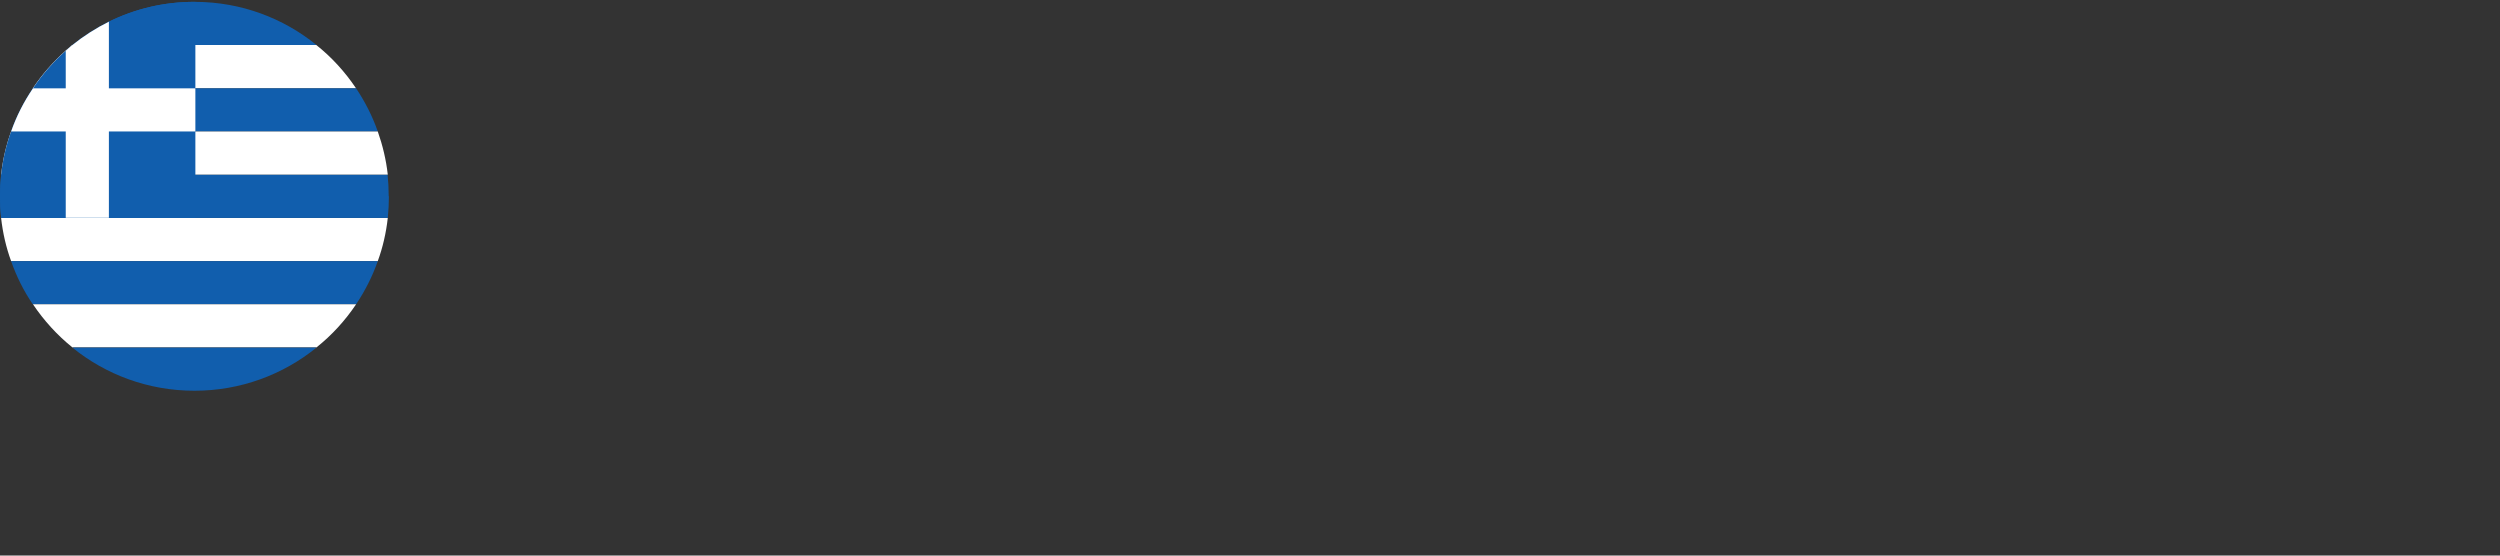 <?xml version="1.0" encoding="UTF-8"?>
<svg xmlns="http://www.w3.org/2000/svg" version="1.1" viewBox="0 0 1350 300">
  <rect x="0" y="0" width="1350" height="300" fill="#333333" stroke="none"/>
  <defs>
    <style>
      .cls-1 {
        fill: #115ead;
      }

      .cls-2 {
        fill: #fff;
      }
    </style>
  </defs>
  <!-- Generator: Adobe Illustrator 28.7.7, SVG Export Plug-In . SVG Version: 1.2.0 Build 194)  -->
  <g>
    <g id="Layer_1">
      <g>
        <g>
          <path class="cls-2" d="M209.4,117.7c-.9,8.1-2.7,15.9-5.4,23.3H6c-2.7-7.4-4.5-15.2-5.4-23.3h208.7Z"/>
          <path class="cls-1" d="M204,141c-2.9,8.3-6.9,16.1-11.7,23.3H17.7c-4.9-7.2-8.8-15-11.7-23.3h198Z"/>
          <path class="cls-2" d="M192.3,164.3c-5.9,8.8-13.1,16.7-21.4,23.3H39.1c-8.2-6.6-15.4-14.5-21.3-23.3h174.5Z"/>
          <path class="cls-1" d="M170.9,187.7c-18,14.6-41,23.3-65.9,23.3s-47.9-8.7-65.9-23.3h131.8Z"/>
          <path class="cls-1" d="M170.9,24.3H39.1c6.1-4.9,12.7-9.1,19.7-12.6,14-6.9,29.6-10.7,46.2-10.7h.5c24.8.1,47.5,8.8,65.4,23.3Z"/>
          <path class="cls-1" d="M210,106c0,3.9-.2,7.8-.6,11.7H.6c-.4-3.8-.6-7.7-.6-11.7s.2-7.8.6-11.7h208.7c.4,3.8.6,7.7.6,11.7Z"/>
          <path class="cls-2" d="M192.3,47.7H17.7c5-7.5,11-14.3,17.7-20.3,1.2-1.1,2.4-2.1,3.6-3.1h131.8c8.3,6.6,15.5,14.5,21.4,23.3Z"/>
          <path class="cls-1" d="M204,71H6c2.9-8.3,6.9-16.1,11.8-23.3h0s174.5,0,174.5,0c4.8,7.2,8.8,15,11.7,23.3Z"/>
          <path class="cls-2" d="M209.4,94.3H.6c.9-8.1,2.7-15.9,5.4-23.3h198c2.6,7.4,4.5,15.2,5.4,23.3Z"/>
        </g>
        <g>
          <path class="cls-1" d="M105.5,1v116.7H.6c-.4-3.8-.6-7.7-.6-11.7s.2-7.8.6-11.7c.9-8.1,2.7-15.9,5.4-23.3,2.9-8.3,6.9-16.1,11.8-23.3h0c5-7.5,11-14.3,17.7-20.3,1.2-1.1,2.4-2.1,3.6-3.1,6.1-4.9,12.7-9.1,19.7-12.6,14-6.9,29.6-10.7,46.2-10.7h.5Z"/>
          <path class="cls-2" d="M105.5,47.7v23.3H6c2.9-8.3,6.9-16.1,11.8-23.3h87.7Z"/>
          <path class="cls-2" d="M58.8,11.7v105.9h-23.3V27.4c1.2-1.1,2.4-2.1,3.6-3.1,6.1-4.9,12.7-9.1,19.7-12.6Z"/>
        </g>
      </g>
    </g>
  </g>
</svg>